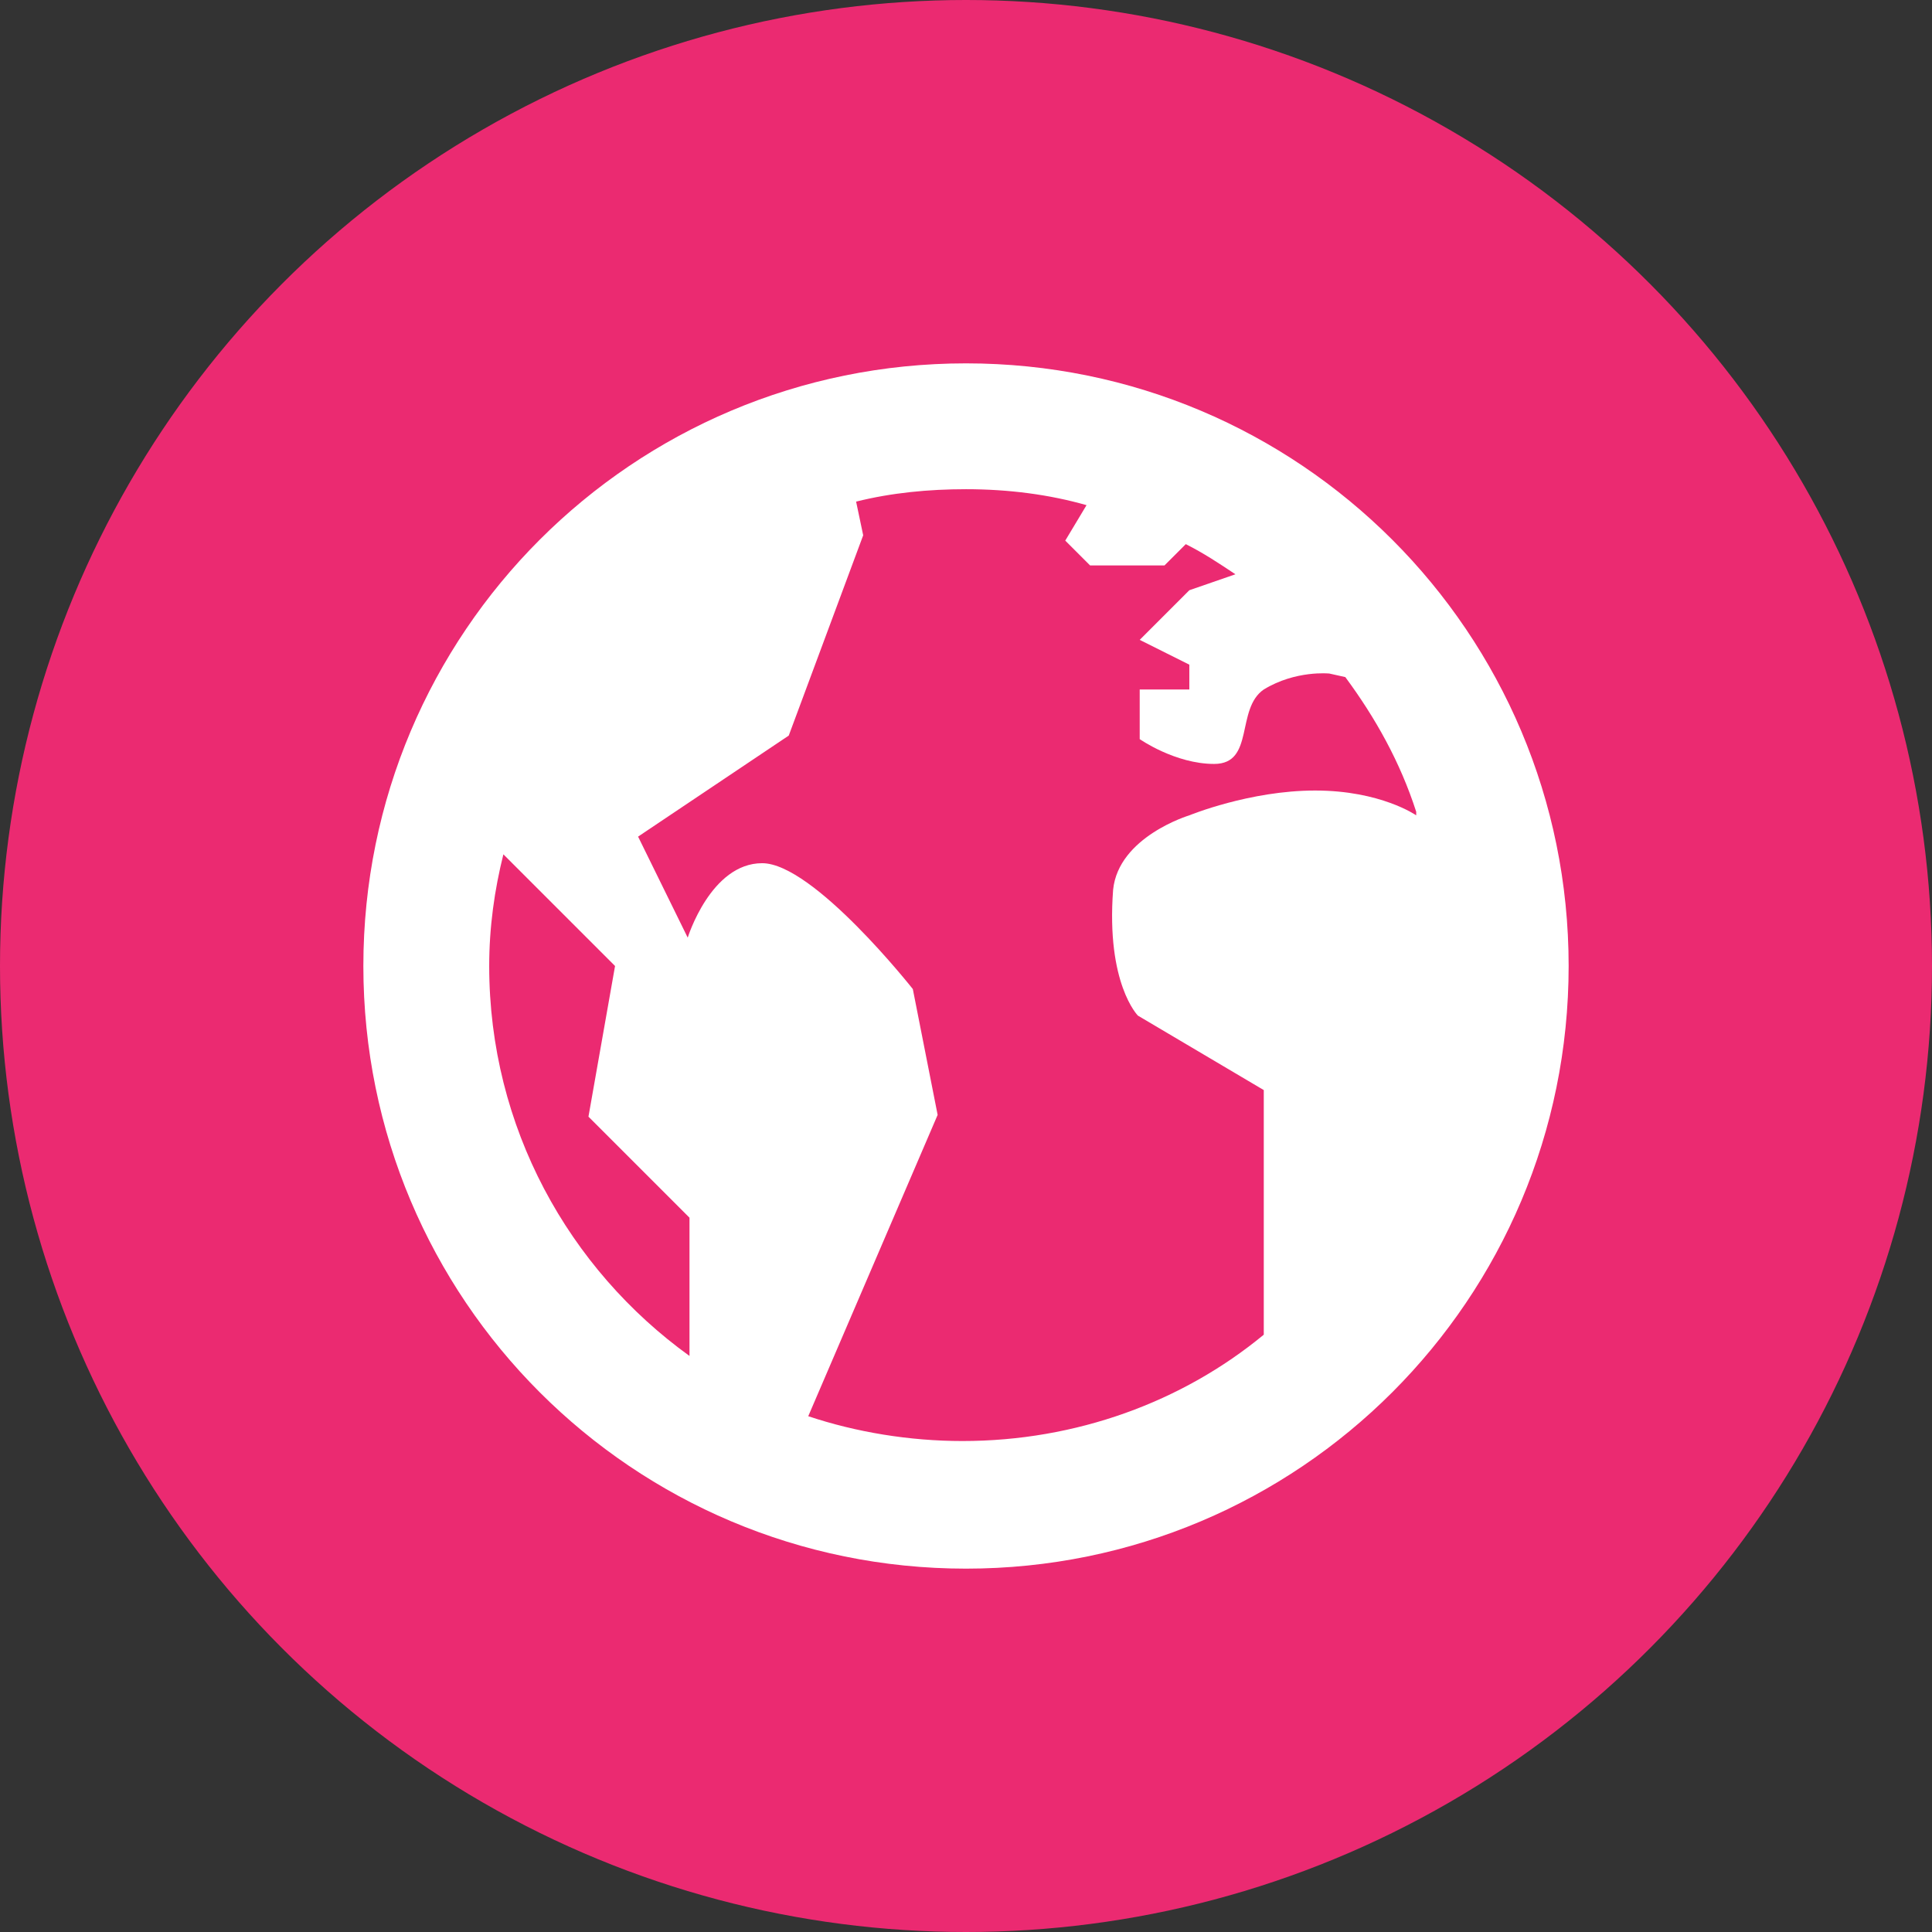 <?xml version="1.0" encoding="utf-8"?>
<!-- Generator: Adobe Illustrator 19.0.0, SVG Export Plug-In . SVG Version: 6.00 Build 0)  -->
<svg version="1.1" id="Calque_1" xmlns="http://www.w3.org/2000/svg" xmlns:xlink="http://www.w3.org/1999/xlink" x="0px" y="0px"
	 viewBox="0 0 109 109" enable-background="new 0 0 109 109" xml:space="preserve">
<rect x="0" y="0" width="109" height="109" fill="#333333" stroke="none"/>
<circle id="XMLID_1_" fill="#EB2A71" cx="54.5" cy="54.5" r="54.5"/>
<path fill="#FFFFFF" d="M20.5,54.5c0,18.8,15.2,34,34,34s34-15.2,34-34s-15.2-34-34-34S20.5,35.7,20.5,54.5z M27.6,54.5
	c0-2.2,0.3-4.3,0.8-6.3l6.3,6.3L33.2,63l5.7,5.7v7.8C32.1,71.6,27.6,63.6,27.6,54.5L27.6,54.5z M48.3,28.3c2-0.5,4.1-0.7,6.2-0.7
	c2.4,0,4.7,0.3,6.8,0.9l-1.2,2l1.4,1.4h4.2l1.2-1.2c1,0.5,1.9,1.1,2.8,1.7l-2.6,0.9l-2.8,2.8l2.8,1.4v1.4h-2.8v2.8
	c0,0,2,1.4,4.2,1.4c2.3,0,1.2-3.1,2.8-4.2C73.1,37.8,75,38,75,38l0.9,0.2c1.7,2.3,3.1,4.8,4,7.6V46c0,0-2-1.4-5.7-1.4
	c-3.7,0-7.1,1.4-7.1,1.4s-4,1.2-4.3,4.2c-0.4,5.3,1.4,7.1,1.4,7.1l7.1,4.2v13.8c-4.6,3.8-10.6,6-17,6c-3,0-6-0.5-8.7-1.4l7.3-17
	l-1.4-7.1c0,0-5.6-7.1-8.5-7.1s-4.2,4.2-4.2,4.2l-2.8-5.7l8.5-5.7l4.2-11.3L48.3,28.3L48.3,28.3z"/>
</svg>
